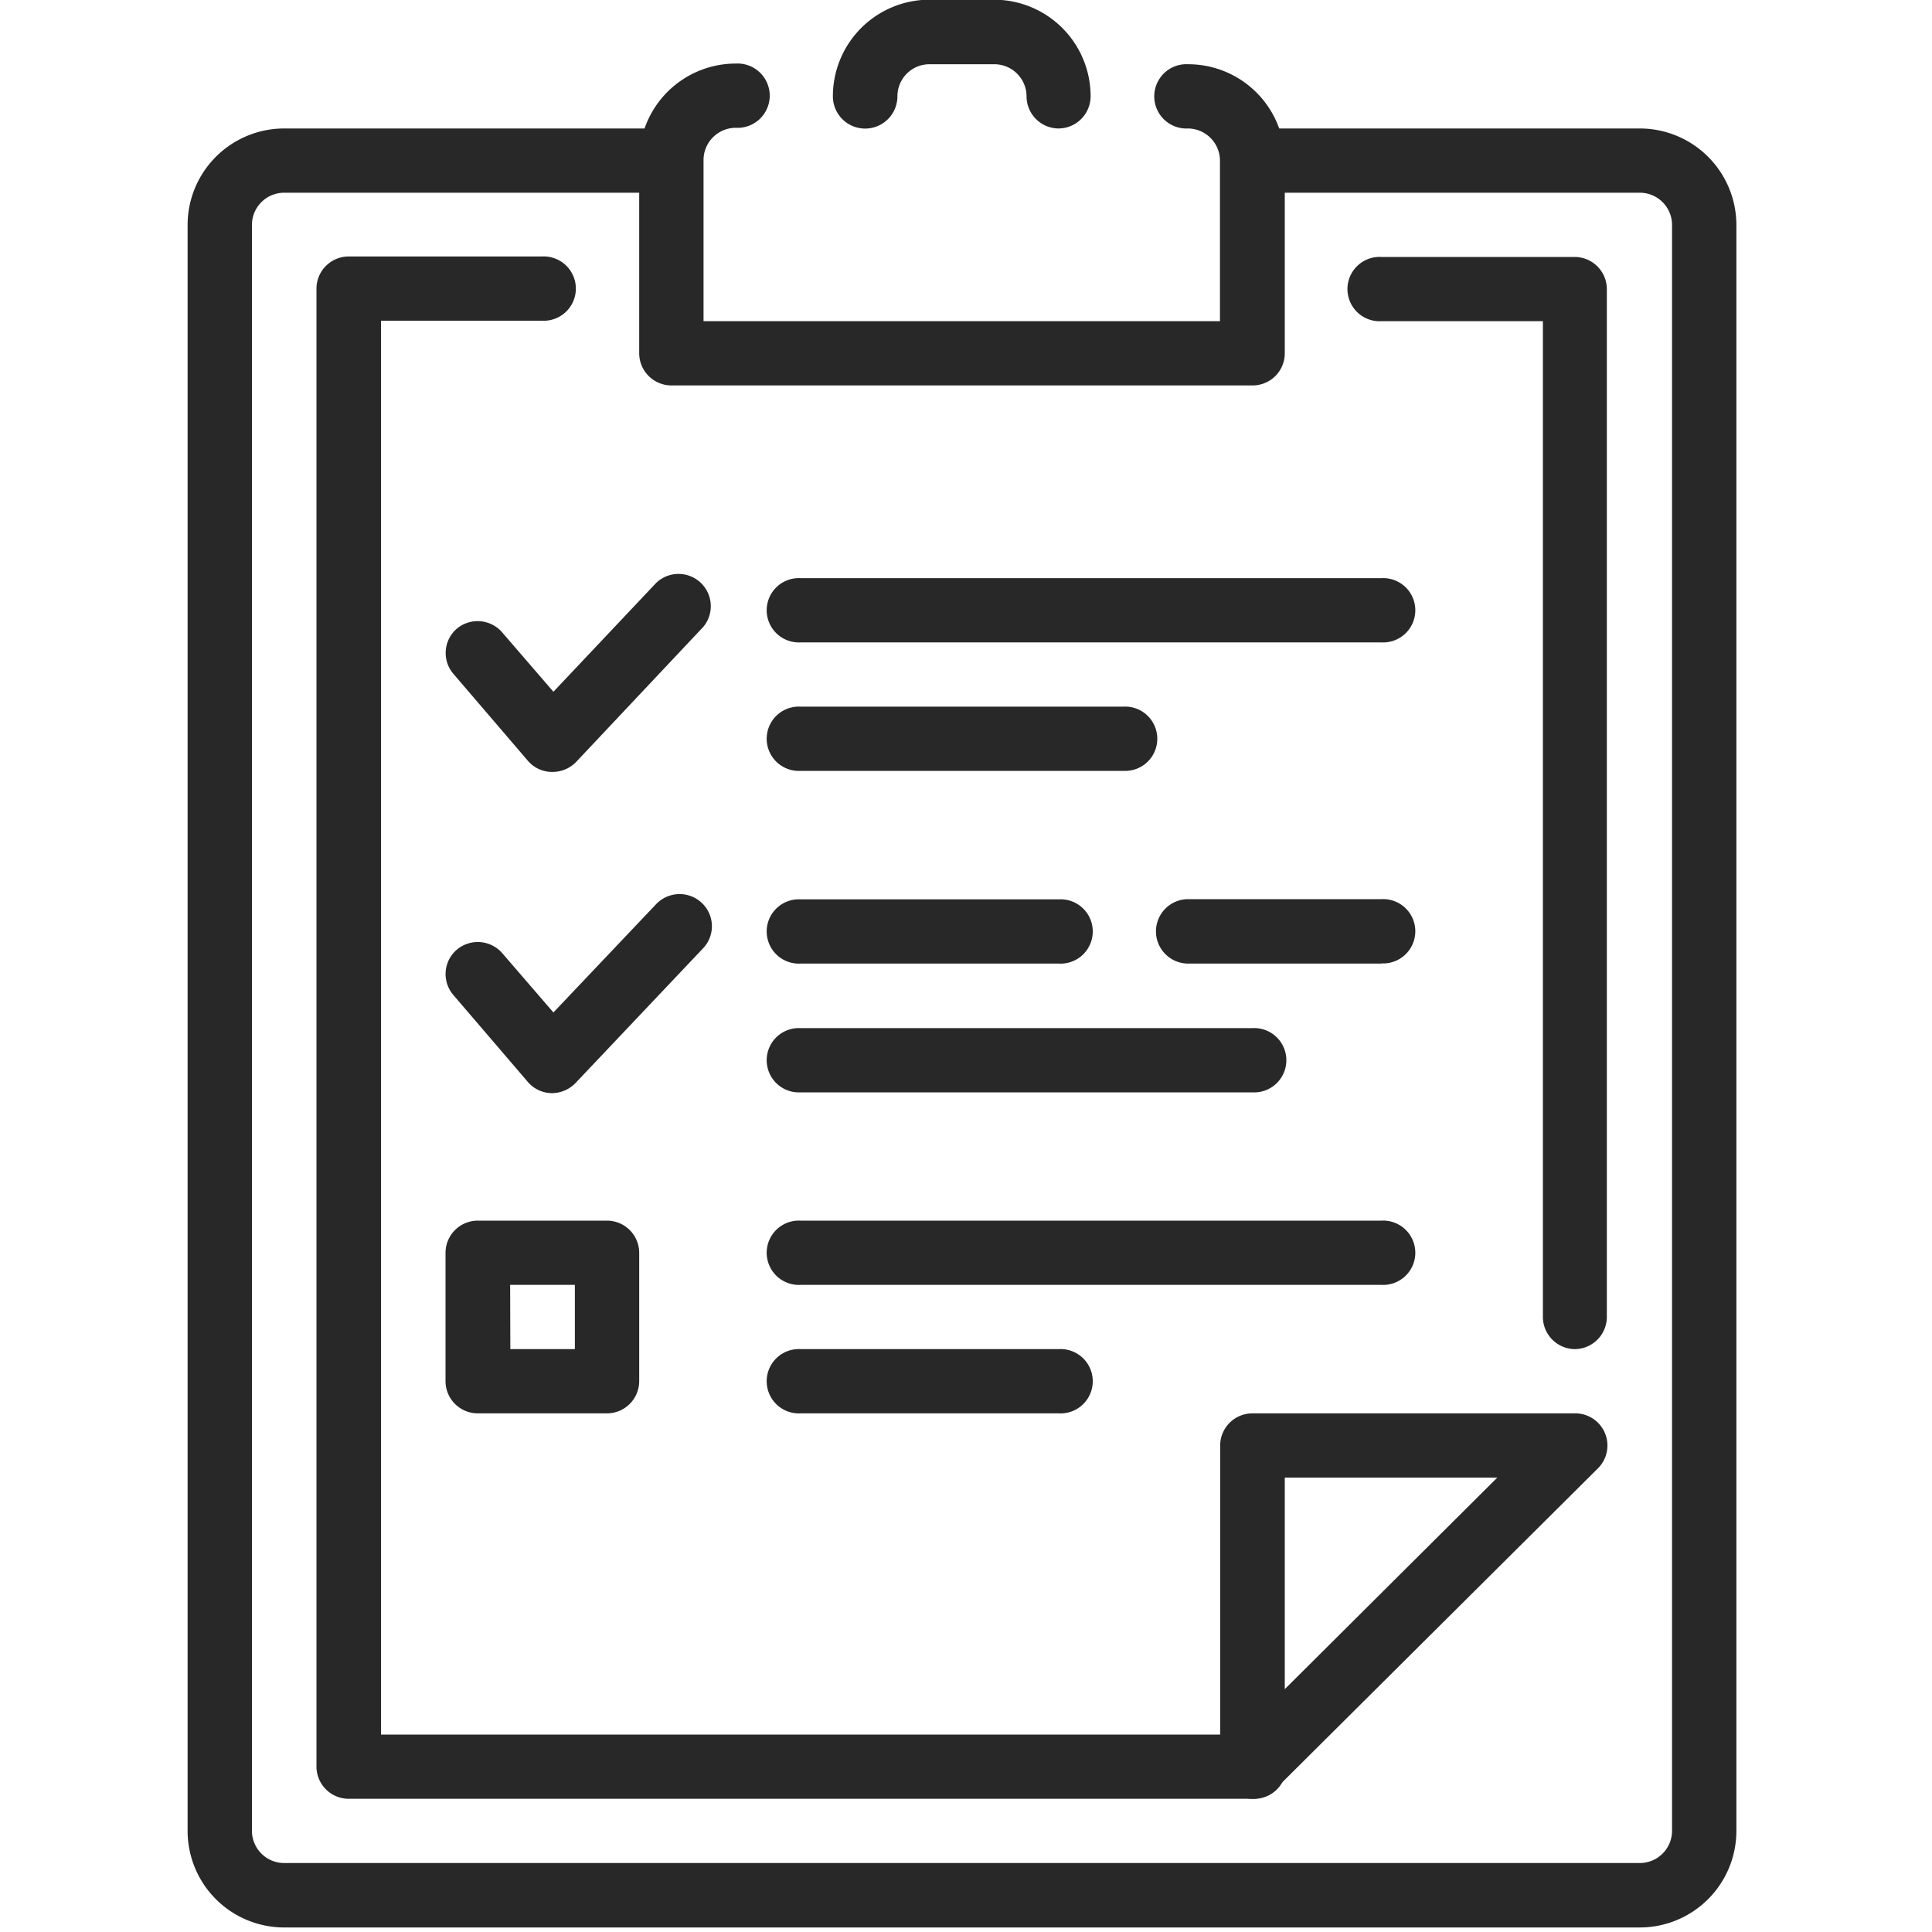 <svg xmlns="http://www.w3.org/2000/svg" viewBox="0 0 200 200"><defs><style>.cls-1{fill:#282828;}.cls-2{fill:none;}</style></defs><g id="Ebene_4" data-name="Ebene 4"><g id="clipboard"><path class="cls-1" d="M169.75,13.22H129.93v6.65h39.82a3.34,3.34,0,0,1,3.34,3.33V189.45a3.34,3.34,0,0,1-3.34,3.33H29.42a3.34,3.34,0,0,1-3.34-3.33V23.2a3.34,3.34,0,0,1,3.34-3.33H69.51V13.22H29.42a10,10,0,0,0-10,10V189.45a10,10,0,0,0,10,10H169.75a10,10,0,0,0,10-10V23.2A10,10,0,0,0,169.75,13.22Z" transform="translate(0 0.08)"/><path class="cls-1" d="M163.07,139.58a3.34,3.34,0,0,1-3.35-3.33V33.17H143a3.33,3.33,0,1,1,0-6.65h20a3.34,3.34,0,0,1,3.34,3.33v106.4A3.34,3.34,0,0,1,163.07,139.58Z" transform="translate(0 0.08)"/><path class="cls-1" d="M129.65,186.13H36.1a3.34,3.34,0,0,1-3.34-3.33v-153a3.34,3.34,0,0,1,3.34-3.33h20a3.33,3.33,0,1,1,0,6.65H39.44V179.48h90.21a3.33,3.33,0,1,1,0,6.65Z" transform="translate(0 0.08)"/><path class="cls-1" d="M129.65,186.13a3.54,3.54,0,0,1-1.27-.25,3.34,3.34,0,0,1-2.07-3.08V149.55a3.34,3.34,0,0,1,3.34-3.32h33.42a3.33,3.33,0,0,1,2.36,5.68L132,185.16A3.39,3.39,0,0,1,129.65,186.13ZM133,152.88v21.9l22-21.9Z" transform="translate(0 0.08)"/><g id="customer_survey_questionnaire" data-name="customer survey questionnaire"><path class="cls-1" d="M57.17,113.08H57.1a3.31,3.31,0,0,1-2.46-1.16l-7.71-9a3.32,3.32,0,0,1,.36-4.69,3.36,3.36,0,0,1,4.71.37l5.29,6.13L67.92,93.52a3.35,3.35,0,0,1,4.72-.14,3.31,3.31,0,0,1,.15,4.7L59.61,112A3.41,3.41,0,0,1,57.17,113.08Z" transform="translate(0 0.08)"/><path class="cls-1" d="M57.17,79.83H57.1a3.31,3.31,0,0,1-2.46-1.16l-7.71-9A3.32,3.32,0,0,1,47.29,65,3.36,3.36,0,0,1,52,65.4l5.29,6.13L67.92,60.27a3.34,3.34,0,0,1,4.87,4.56l-13.18,14A3.41,3.41,0,0,1,57.17,79.83Z" transform="translate(0 0.08)"/><path class="cls-1" d="M109.61,146.23H82.88a3.33,3.33,0,1,1,0-6.65h26.73a3.33,3.33,0,1,1,0,6.65Z" transform="translate(0 0.08)"/><path class="cls-1" d="M143,132.93H82.88a3.33,3.33,0,1,1,0-6.65H143a3.33,3.33,0,1,1,0,6.65Z" transform="translate(0 0.08)"/><path class="cls-1" d="M143,99.67H123A3.33,3.33,0,1,1,123,93H143a3.33,3.33,0,1,1,0,6.65Z" transform="translate(0 0.08)"/><path class="cls-1" d="M129.65,113H82.88a3.33,3.33,0,1,1,0-6.65h46.77a3.33,3.33,0,1,1,0,6.65Z" transform="translate(0 0.08)"/><path class="cls-1" d="M109.61,99.67H82.88a3.33,3.33,0,1,1,0-6.65h26.73a3.33,3.33,0,1,1,0,6.65Z" transform="translate(0 0.08)"/><path class="cls-1" d="M143,66.42H82.88a3.33,3.33,0,1,1,0-6.65H143a3.33,3.33,0,1,1,0,6.65Z" transform="translate(0 0.08)"/><path class="cls-1" d="M116.29,79.72H82.88a3.33,3.33,0,1,1,0-6.65h33.41a3.33,3.33,0,1,1,0,6.65Z" transform="translate(0 0.08)"/><path class="cls-1" d="M62.83,146.23H49.47a3.34,3.34,0,0,1-3.35-3.33V129.6a3.34,3.34,0,0,1,3.35-3.32H62.83a3.34,3.34,0,0,1,3.34,3.32v13.3A3.34,3.34,0,0,1,62.83,146.23Zm-10-6.65h6.68v-6.65H52.81Z" transform="translate(0 0.08)"/></g><path class="cls-1" d="M129.65,39.82H69.51a3.34,3.34,0,0,1-3.34-3.32v-20a10,10,0,0,1,10-10,3.33,3.33,0,1,1,0,6.65,3.34,3.34,0,0,0-3.34,3.32V33.17h53.46V16.54A3.34,3.34,0,0,0,123,13.22a3.33,3.33,0,1,1,0-6.65,10,10,0,0,1,10,10v20A3.33,3.33,0,0,1,129.65,39.82Z" transform="translate(0 0.08)"/><path class="cls-1" d="M109.61,13.22a3.33,3.33,0,0,1-3.34-3.33,3.34,3.34,0,0,0-3.35-3.32H96.24A3.32,3.32,0,0,0,92.9,9.89a3.34,3.34,0,0,1-6.68,0,10,10,0,0,1,10-10h6.68a10,10,0,0,1,10,10A3.34,3.34,0,0,1,109.61,13.22Z" transform="translate(0 0.08)"/></g></g><g id="Ebene_13" data-name="Ebene 13"><rect class="cls-2" y="0.16" width="200" height="199.84"/></g></svg>